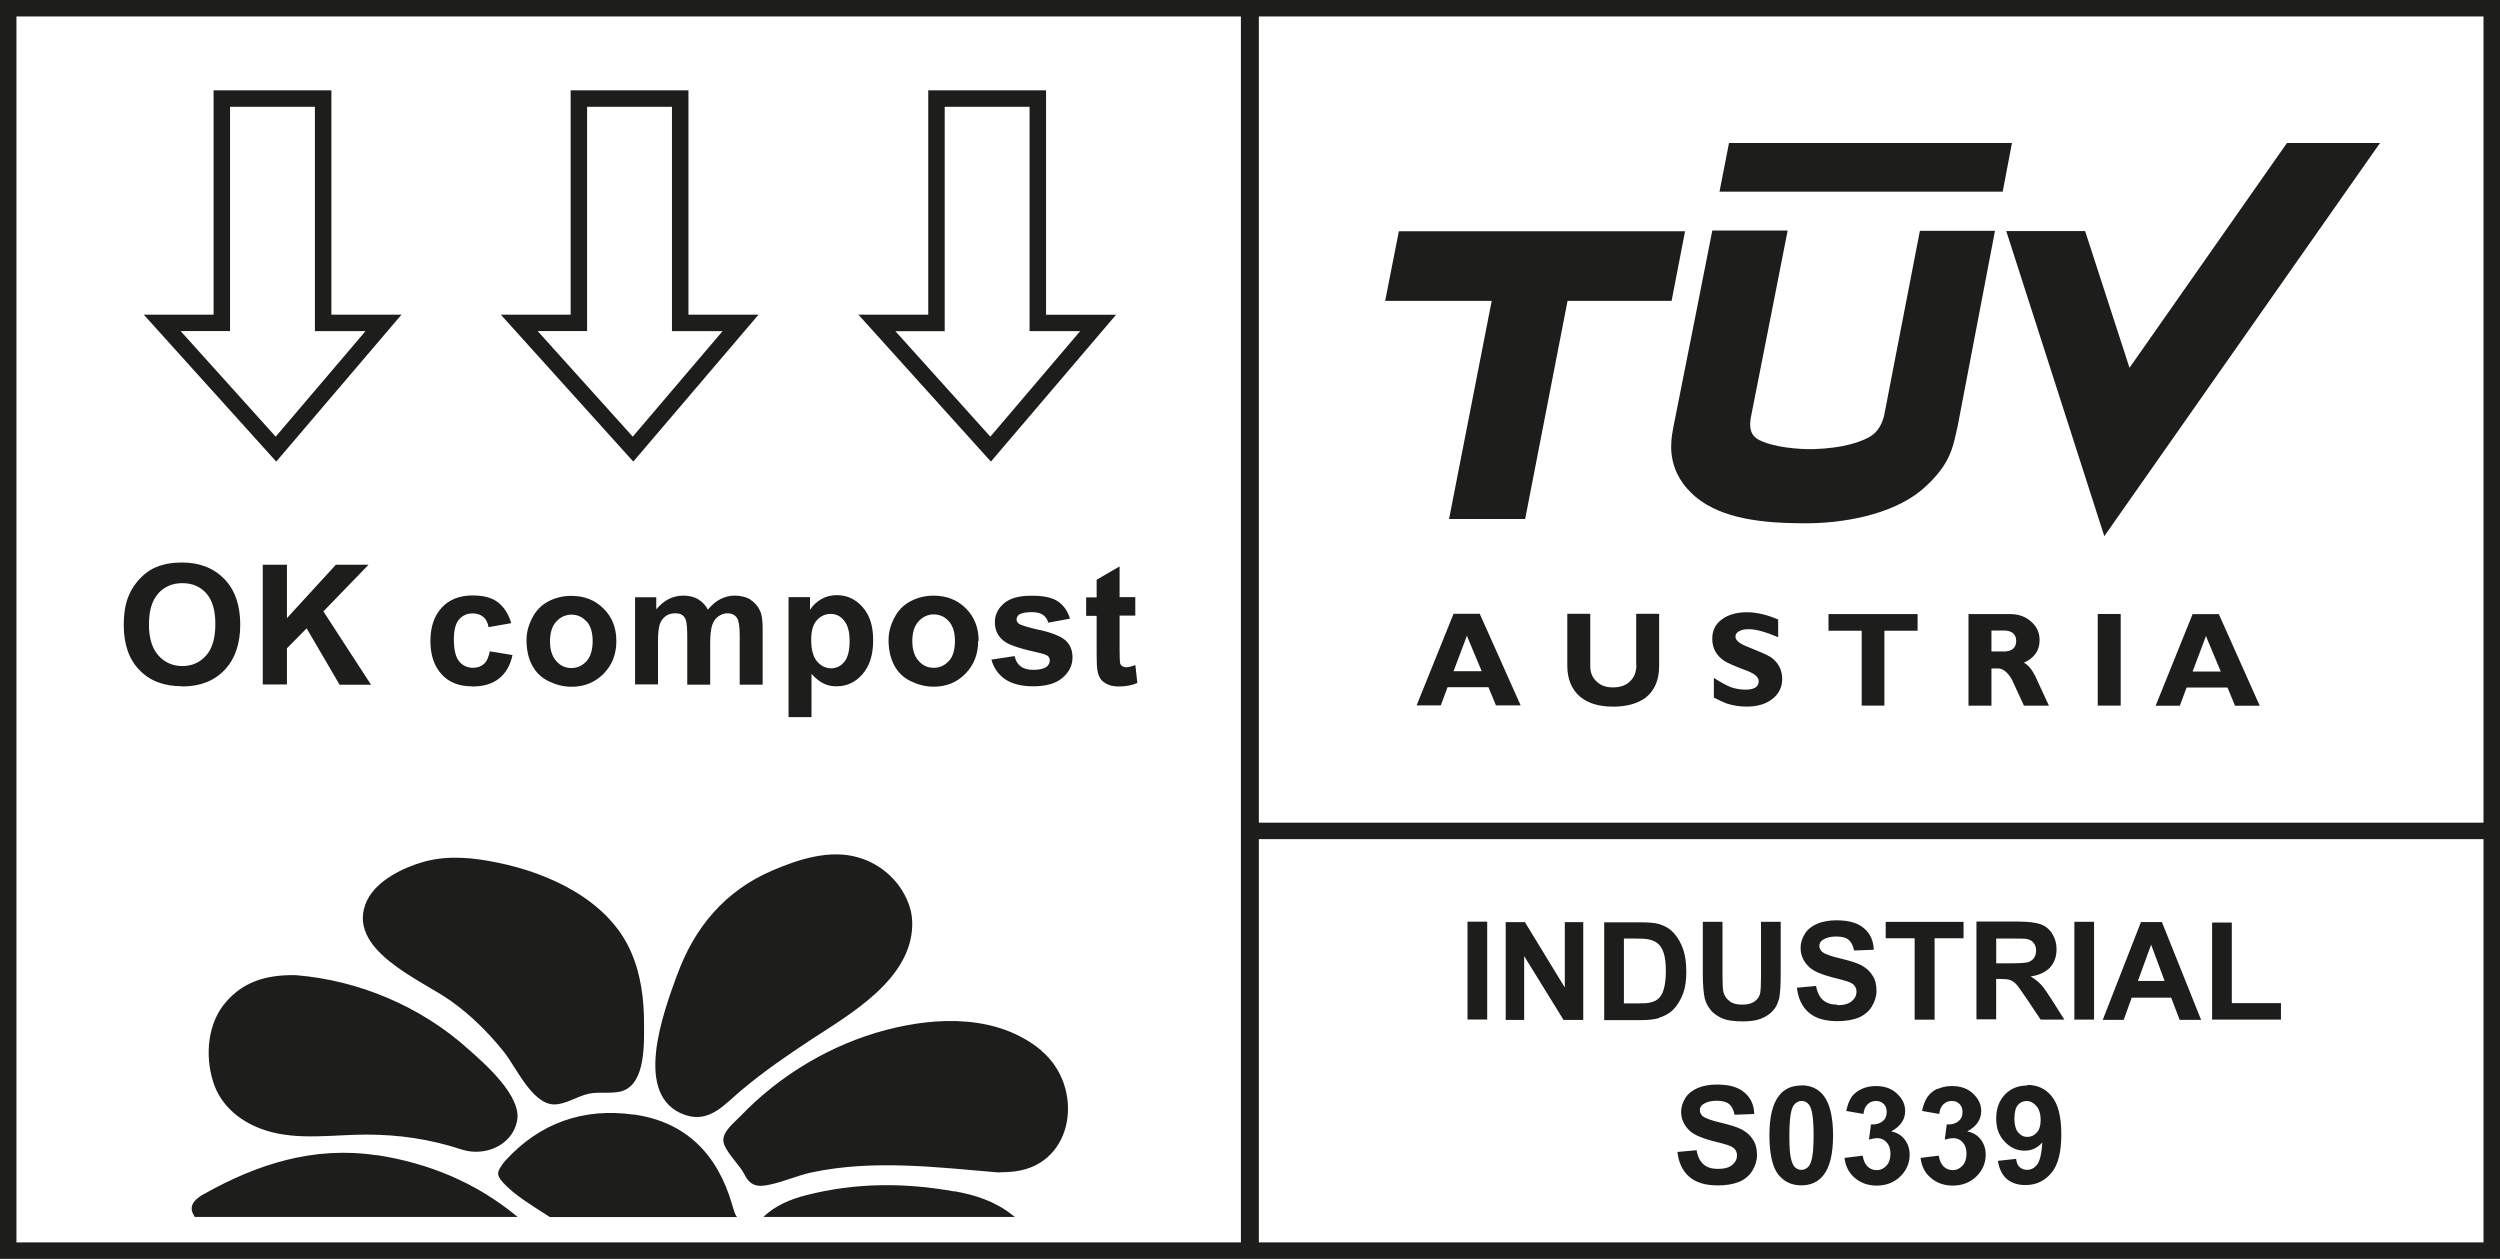 <?xml version="1.0" encoding="UTF-8"?>
<svg xmlns="http://www.w3.org/2000/svg" id="Layer_2" data-name="Layer 2" viewBox="0 0 500 251.77">
  <defs>
    <style>
      .cls-1 {
        fill: #1d1d1b;
      }
    </style>
  </defs>
  <g id="Layer_2-2" data-name="Layer 2">
    <g id="sac_kraft" data-name="sac kraft">
      <path class="cls-1" d="M42.57,216.19c1.55,5.09,5.74,8.38,10.68,9.93,6.34,2,13.47,.8,20.01,.8s12.73,.9,19.11,2.99c4.44,1.45,9.98-.7,11.03-5.64,1.1-4.99-6.49-11.58-9.83-14.52-9.43-8.48-21.86-13.72-34.48-14.72-6.19-.1-10.53,1.5-13.87,5.34-3.69,4.19-4.24,10.63-2.64,15.82Zm30.84-36.13c-4.64,9.88,11.03,15.97,16.82,20.16,3.99,2.84,7.49,6.34,10.53,10.13,2.45,3.04,5.59,10.33,9.93,10.53,2.35,.1,4.84-1.7,7.14-2.15,2.15-.45,4.84,.15,6.84-.6,4.44-1.7,4.14-9.43,4.14-13.27,0-4.99-.6-9.88-2.6-14.47-4.49-10.33-16.32-15.77-26.75-17.87-4.79-1-9.78-1.5-14.57-.2-4.04,1.1-9.58,3.74-11.48,7.79v-.05Zm117.53,58.24c-9.93-1.8-19.86-1.8-29.74,.75-3.14,.8-6.14,2.05-8.53,4.34h50.35s-.5-.3-.7-.5c-3.34-2.64-7.29-3.89-11.38-4.64v.05ZM80.25,62.93h-13.97V18.07h-23.56V62.93h-13.97l26.5,29.39,25.05-29.39h-.05Zm-44.12,3.29h9.88V21.36h16.97v44.86h10.13l-17.97,21.11s-19.01-21.11-19.01-21.11Zm39.23,164.84c-12.58-1.9-23.95,1.75-34.73,7.84-.5,.25-.95,.6-1.35,.95-.95,.85-1.25,1.95-.6,3.04,.1,.2,.2,.35,.25,.5H103.55s-.1-.1-.2-.15c-8.18-6.74-17.62-10.63-28.05-12.23l.05,.05Zm-38.88-93.77c3.54,0,6.34-1.1,8.43-3.29s3.14-5.24,3.14-9.08-1.05-6.94-3.19-9.13-4.94-3.29-8.48-3.29c-1.95,0-3.69,.3-5.19,.95-1.15,.45-2.15,1.2-3.09,2.15s-1.7,2.05-2.25,3.29c-.75,1.65-1.1,3.69-1.1,6.14,0,3.84,1.05,6.84,3.14,8.98,2.1,2.2,4.94,3.24,8.53,3.24l.05,.05Zm-4.84-18.61c1.25-1.35,2.84-2.05,4.84-2.05s3.59,.7,4.79,2.05,1.8,3.39,1.8,6.14-.6,4.89-1.85,6.29-2.84,2.1-4.74,2.1-3.54-.7-4.79-2.1-1.9-3.44-1.9-6.19,.6-4.84,1.85-6.19v-.05Zm187.69-2.64v3.44h-2.1v3.69h2.1v7.59c0,1.65,.05,2.69,.15,3.24,.1,.75,.35,1.35,.65,1.8s.8,.8,1.45,1.1,1.4,.4,2.25,.4c1.35,0,2.55-.25,3.64-.7l-.4-3.59c-.8,.3-1.45,.45-1.85,.45-.3,0-.55-.1-.8-.25-.2-.15-.35-.35-.4-.6-.05-.25-.1-1.05-.1-2.5v-6.99h3.14v-3.69h-3.14v-6.14l-4.64,2.69,.05,.05Zm-166.78-3.14v24h4.84v-7.24l3.94-3.99,6.59,11.28h6.29l-9.53-14.67,9.03-9.33h-6.54l-9.78,10.68v-10.68h-4.84v-.05Zm41.92,24.4c2.25,0,4.04-.55,5.34-1.6,1.35-1.05,2.25-2.64,2.69-4.69l-4.54-.75c-.25,1.2-.6,2.05-1.2,2.55-.55,.5-1.3,.75-2.15,.75-1.15,0-2.1-.45-2.79-1.3s-1.05-2.3-1.05-4.39c0-1.85,.35-3.19,1.05-3.99s1.6-1.2,2.74-1.2c.85,0,1.55,.25,2.1,.7s.9,1.15,1.05,2.05l4.54-.8c-.55-1.85-1.45-3.24-2.69-4.19s-2.94-1.35-5.04-1.35c-2.6,0-4.64,.8-6.14,2.4s-2.3,3.84-2.3,6.69,.75,5.04,2.25,6.69,3.54,2.4,6.09,2.4l.05,.05Zm101.26-9.13c0-2.6-.85-4.79-2.55-6.49s-3.84-2.55-6.49-2.55c-1.7,0-3.24,.4-4.64,1.15s-2.45,1.85-3.19,3.29c-.75,1.45-1.15,2.89-1.15,4.44,0,2,.4,3.69,1.15,5.09s1.85,2.45,3.29,3.14,2.94,1.1,4.54,1.1c2.6,0,4.69-.85,6.39-2.6s2.55-3.89,2.55-6.54l.1-.05Zm-5.94,3.99c-.8,.9-1.8,1.4-3.04,1.4s-2.2-.45-3.04-1.4-1.25-2.25-1.25-3.94,.4-3.04,1.25-3.94c.8-.9,1.85-1.4,3.04-1.4s2.2,.45,3.04,1.4c.8,.9,1.2,2.25,1.2,3.94s-.4,3.09-1.2,3.99v-.05Zm-27.5,2.6c.85,.95,1.7,1.6,2.45,1.95,.8,.4,1.65,.55,2.6,.55,2,0,3.74-.8,5.14-2.4s2.15-3.84,2.15-6.79-.7-5.04-2.1-6.64-3.14-2.4-5.14-2.4c-1.15,0-2.2,.25-3.14,.8s-1.7,1.25-2.25,2.15v-2.55h-4.29v24h4.59v-8.68Zm1.05-10.68c.75-.85,1.7-1.3,2.79-1.3s2,.45,2.69,1.35c.75,.9,1.1,2.25,1.1,4.04,0,1.95-.35,3.34-1.05,4.19s-1.6,1.3-2.64,1.3-2.05-.45-2.84-1.4-1.15-2.4-1.15-4.34c0-1.7,.35-2.99,1.1-3.84Zm-53.7-3.79c-1.4,.75-2.45,1.85-3.19,3.29-.75,1.45-1.15,2.89-1.15,4.44,0,2,.4,3.69,1.15,5.09s1.85,2.45,3.29,3.14c1.45,.7,2.94,1.1,4.54,1.1,2.6,0,4.69-.85,6.44-2.6,1.7-1.75,2.55-3.89,2.55-6.54s-.85-4.79-2.55-6.49-3.84-2.55-6.49-2.55c-1.7,0-3.24,.4-4.64,1.15l.05-.05Zm7.69,3.99c.8,.9,1.2,2.25,1.2,3.94s-.4,3.09-1.2,3.99c-.8,.9-1.85,1.4-3.04,1.4s-2.2-.45-3.04-1.4-1.25-2.25-1.25-3.94,.4-3.04,1.25-3.94c.8-.9,1.85-1.4,3.04-1.4s2.2,.45,3.04,1.4v-.05Zm105.85-61.33h-13.97V18.07h-23.56V62.93h-13.97l26.5,29.39,25.05-29.39h-.05Zm-44.12,3.29h9.88V21.36h16.97v44.86h10.13l-17.97,21.11s-19.01-21.11-19.01-21.11Zm28.99,59.79c-2.45-.55-3.89-1-4.29-1.3-.3-.25-.45-.5-.45-.85,0-.4,.2-.7,.5-.95,.5-.35,1.4-.5,2.6-.5,.95,0,1.7,.2,2.2,.55s.85,.9,1.05,1.55l4.34-.8c-.45-1.5-1.25-2.64-2.4-3.44s-2.94-1.15-5.29-1.15c-2.5,0-4.34,.5-5.54,1.55s-1.8,2.3-1.8,3.79c0,1.65,.7,2.99,2.05,3.89,1,.7,3.34,1.45,7.04,2.25,.8,.2,1.3,.4,1.55,.6,.2,.25,.35,.5,.35,.85,0,.5-.2,.9-.6,1.25-.6,.45-1.5,.65-2.69,.65-1.1,0-1.95-.25-2.55-.7s-1-1.15-1.2-2.05l-4.64,.7c.45,1.65,1.35,2.94,2.69,3.89,1.4,.95,3.24,1.45,5.64,1.45,2.6,0,4.59-.55,5.89-1.7,1.35-1.15,2-2.5,2-4.09,0-1.45-.5-2.6-1.45-3.44-.95-.8-2.69-1.5-5.14-2.05l.15,.05Zm-72.66,69.02c-2.6,7.19-9.08,24.25,1.65,27.95,4.89,1.65,7.84-2.1,11.23-4.94,4.44-3.74,9.18-6.99,14.02-10.18,7.89-5.14,19.91-12.03,20.16-22.81,0-1.2-.1-2.35-.45-3.49-1.45-4.89-5.54-8.78-10.48-10.13-5.59-1.6-11.83,.4-17.02,2.64-9.48,4.04-15.67,11.43-19.11,21.01v-.05Zm72.91,15.07c-8.63-7.19-20.76-6.84-31.04-4.14-10.93,2.84-21.31,9.03-29.14,17.22-1.25,1.3-3.69,3.14-3.44,5.09,.25,1.9,3.19,4.64,4.09,6.39,1.25,2.5,2.6,2.84,5.39,2.2,2.74-.6,5.39-1.8,8.18-2.4,12.23-2.6,24.9-1.05,37.23,0,1.2-.05,2.3-.05,3.39-.2,12.08-1.5,13.92-16.97,5.29-24.15h.05ZM151.66,62.93h-13.97V18.07h-23.56V62.93h-13.97l26.5,29.39,25.05-29.39h-.05Zm-44.12,3.29h9.88V21.36h16.97v44.86h10.13l-17.97,21.11s-19.01-21.11-19.01-21.11Zm42.62,53.7c-.9-.5-1.95-.8-3.24-.8-1,0-1.95,.25-2.84,.7s-1.7,1.15-2.5,2.1c-.5-.95-1.2-1.6-2-2.1-.8-.45-1.8-.7-2.89-.7-2.1,0-3.89,.9-5.44,2.74v-2.4h-4.24v17.42h4.59v-8.43c0-1.65,.1-2.84,.35-3.59,.25-.7,.65-1.25,1.2-1.65s1.2-.55,1.9-.55c.6,0,1.05,.1,1.4,.35,.35,.25,.6,.6,.75,1.1,.15,.5,.25,1.6,.25,3.29v9.53h4.59v-8.33c0-1.65,.15-2.84,.4-3.59s.65-1.35,1.25-1.75,1.15-.6,1.8-.6c.9,0,1.55,.35,1.95,1,.3,.5,.5,1.6,.5,3.34v9.93h4.59v-11.13c0-1.65-.15-2.84-.5-3.59-.45-1-1.1-1.75-2-2.3h.15Zm-23.46,103c-9.98-1.4-18.76,1.65-25.65,9.23-.3,.3-.55,.65-.75,1-.95,1.35-.9,1.95,.2,3.24,1.3,1.45,2.84,2.64,4.44,3.74,1.45,1,2.89,1.9,4.34,2.84,.2,.15,.45,.25,.7,.45h37.43c-.4-.45-.6-1.2-1-2.55-2.89-9.98-9.23-16.52-19.66-17.97h-.05Zm238.95-96.77h6.69v14.97h4.54v-14.97h6.64v-3.34h-17.82v3.34h-.05Zm53.9,14.97h4.59v-18.32h-4.59v18.32Zm-14.77-8.58c2.1-.95,3.14-2.45,3.14-4.49,0-1.45-.5-2.64-1.6-3.64-1.15-1.1-2.6-1.6-4.44-1.6h-8.18v18.32h4.59v-7.44h1.3c.4,0,.75,.1,1.15,.35,.6,.35,1.15,1,1.65,1.9,.8,1.7,1.6,3.49,2.4,5.19h4.99c-.9-2-1.85-3.94-2.74-5.94-.7-1.35-1.45-2.25-2.25-2.64Zm-4.04-2.25h-2.45v-4.19h2.45c1.65,0,2.5,.75,2.5,2.1s-.85,2.1-2.5,2.1Zm-46.76,1.05c-.6-.4-2.15-1.05-4.49-2-1.6-.6-2.4-1.3-2.4-2,0-.5,.25-.85,.75-1.1,.5-.3,1.15-.4,1.95-.4,1.45,0,3.34,.55,5.84,1.6v-3.54c-2.2-.95-4.29-1.45-6.24-1.45-2.1,0-3.79,.5-5.04,1.45-1.3,.95-1.9,2.25-1.9,3.84,0,1.9,.8,3.34,2.4,4.44,.55,.35,2.05,1.05,4.49,1.95,1.6,.6,2.4,1.3,2.4,2.1,0,1.15-.9,1.7-2.69,1.7-1.05,0-2-.2-2.89-.5-.9-.35-2.05-1-3.39-1.85v3.94c1.2,.6,2.15,1.05,2.79,1.25,1.15,.35,2.4,.55,3.79,.55,2.1,0,3.79-.5,5.09-1.5,1.3-1,2-2.35,2-4.04,0-1.85-.8-3.34-2.4-4.44h-.05Zm-26.7,1.6c0,1.55-.5,2.69-1.45,3.49-.8,.7-1.9,1.05-3.24,1.05s-2.4-.35-3.24-1.15c-.85-.75-1.3-1.8-1.3-3.09v-10.48h-4.59v10.38c0,2.74,.9,4.79,2.6,6.24,1.6,1.3,3.79,1.95,6.59,1.95s4.89-.65,6.49-1.8c1.8-1.45,2.69-3.54,2.69-6.39v-10.38h-4.59v10.18h.05Zm-29.84,51.4h-3.94v19.56h3.94v-19.56Zm-3.94-61.58h-2.79l-7.39,18.32h4.84l1.35-3.64h8.18l1.5,3.64h4.94l-8.18-18.32h-2.45Zm0,11.48h-2.79l2.69-7.14,.1,.35,2.84,6.79h-2.84Zm-3.74-30.44h15.27l8.48-43.62h20.81l2.69-13.92h-57.24l-2.74,13.92h21.31l-8.53,43.62h-.05ZM251.77,0H0V251.77H500V0H251.77Zm-3.59,248.48H3.29V3.29H248.18V248.48Zm248.48,0H251.77v-80.65h244.93v80.65h-.05Zm0-83.94H251.77V3.29h244.93V164.54h-.05Zm-162.29-77.3c-.2,1.85-.9,7.34,4.74,12.13,5.39,4.49,13.67,5.24,21.36,5.29,7.74,.1,17.82-1.6,23.9-6.69,4.99-4.29,5.94-7.64,6.54-10.03l.6-2.6,7.49-39.18h-15.02l-7.19,37.13h0c-.65,2.25-1.65,3.49-3.24,4.29-1.5,.75-4.64,2.05-10.93,2.25-2.89,.05-7.89-.35-10.83-1.85-1.7-.9-1.95-2.4-1.65-4.34,.35-1.65,7.39-37.53,7.39-37.53h-15.07s-6.19,31.44-7.79,39.33c-.2,1.15-.3,1.75-.3,1.75v.05Zm68.02-58.64h-56.59l-1.9,9.73h56.64l1.85-9.73Zm18.46,78.65l55.15-78.65h-18.61l-31.49,44.96-8.88-27.35h-15.77l19.61,61.03Zm20.46,15.57h-2.79l-7.39,18.32h4.84l1.35-3.64h8.18l1.5,3.64h4.94l-8.18-18.32h-2.45Zm0,11.48h-2.79l2.69-7.14,.1,.35,2.84,6.79h-2.84Zm-109.54,69.27c1.15-.35,2.1-.9,2.79-1.55,.9-.9,1.6-2.05,2.1-3.44,.4-1.15,.6-2.55,.6-4.14,0-1.85-.2-3.39-.65-4.64s-1.05-2.3-1.85-3.19-1.8-1.45-2.94-1.8c-.85-.25-2.1-.35-3.74-.35h-7.24v19.56h7.44c1.45,0,2.64-.15,3.49-.4v-.05Zm-6.99-2.89v-12.98h1.8c1.6,0,2.69,.05,3.24,.2,.75,.15,1.35,.45,1.85,.9,.5,.45,.85,1.1,1.1,1.9s.4,1.95,.4,3.49-.15,2.69-.4,3.59-.6,1.5-1.05,1.9c-.4,.4-.95,.65-1.6,.8-.5,.15-1.3,.2-2.4,.2,0,0-2.94,0-2.94,0Zm101.61-1.15h7.84l1.7,4.44h4.29l-7.84-19.56h-4.19l-7.64,19.56h4.19l1.6-4.44h.05Zm3.84-10.58l2.69,7.24h-5.34l2.64-7.24Zm-42.67,28.75c-.85,.4-1.55,.95-2.05,1.65s-.85,1.65-1.1,2.84l3.44,.6c.1-.85,.35-1.5,.85-1.95s1-.65,1.65-.65,1.15,.2,1.55,.6c.4,.4,.6,.9,.6,1.6,0,.8-.25,1.4-.8,1.85s-1.3,.7-2.35,.65l-.4,3.04c.65-.2,1.25-.3,1.75-.3,.75,0,1.35,.3,1.85,.85s.75,1.3,.75,2.25c0,1-.25,1.8-.8,2.4s-1.2,.9-1.95,.9c-.7,0-1.35-.25-1.85-.75-.5-.5-.8-1.2-.95-2.15l-3.64,.45c.2,1.65,.85,2.99,2.05,3.99,1.15,1,2.64,1.55,4.39,1.55,1.85,0,3.44-.6,4.69-1.8s1.9-2.69,1.9-4.39c0-1.2-.35-2.2-1-3.04-.65-.85-1.55-1.4-2.69-1.6,1.9-1.05,2.79-2.4,2.79-4.09,0-1.2-.45-2.3-1.4-3.24-1.1-1.2-2.6-1.75-4.44-1.75-1.1,0-2.05,.2-2.89,.6l.05-.1Zm11.63-21.91h.8c.9,0,1.55,.05,2,.2,.4,.15,.8,.4,1.2,.8,.4,.4,1.05,1.35,2.1,2.89l2.84,4.24h4.74l-2.4-3.79c-.95-1.5-1.7-2.6-2.25-3.19s-1.25-1.15-2.1-1.65c1.7-.25,2.99-.85,3.89-1.8,.85-.95,1.3-2.15,1.3-3.64,0-1.15-.3-2.2-.85-3.09s-1.35-1.55-2.3-1.9-2.45-.55-4.54-.55h-8.33v19.56h3.94v-8.18l-.05,.1Zm0-8.08h3.09c1.6,0,2.55,0,2.89,.05,.65,.1,1.15,.35,1.5,.75s.55,.95,.55,1.6c0,.6-.15,1.1-.4,1.45-.25,.4-.65,.65-1.1,.85-.45,.15-1.65,.25-3.54,.25h-2.94v-4.94h-.05Zm-94.37,3.49l7.89,12.78h3.94v-19.56h-3.69v13.08l-7.98-13.08h-3.84v19.56h3.69s0-12.78,0-12.78Zm100.66,25.9c-1.85,0-3.34,.6-4.49,1.8s-1.75,2.79-1.75,4.79,.55,3.44,1.7,4.64c1.1,1.2,2.45,1.8,3.99,1.8,1.4,0,2.6-.55,3.54-1.65-.15,2.25-.5,3.74-1.05,4.44s-1.2,1.05-2,1.05c-.6,0-1.1-.2-1.5-.55s-.6-.9-.7-1.65l-3.64,.4c.25,1.6,.85,2.84,1.8,3.64s2.2,1.2,3.69,1.2c2.15,0,3.84-.8,5.19-2.4,1.35-1.6,2-4.14,2-7.74s-.65-6.04-1.9-7.59-2.89-2.3-4.89-2.3v.1Zm1.85,9.43c-.5,.55-1.1,.85-1.85,.85s-1.35-.3-1.85-.9c-.5-.6-.75-1.5-.75-2.79s.25-2.15,.7-2.69,1.05-.8,1.75-.8c.75,0,1.35,.35,1.95,1,.55,.65,.85,1.6,.85,2.79,0,1.1-.25,1.95-.75,2.5l-.05,.05Zm48.86-25.9h-9.83v-16.12h-3.94v19.41h13.77v-3.29Zm-37.38-16.27h-3.94v19.56h3.94v-19.56Zm-82.59,37.93c0,1.55,.6,2.84,1.8,3.94,.85,.75,2.35,1.4,4.44,1.95,1.65,.4,2.69,.7,3.14,.85,.7,.25,1.15,.5,1.4,.85,.25,.35,.4,.7,.4,1.2,0,.7-.3,1.35-.95,1.9-.65,.55-1.6,.8-2.89,.8-1.2,0-2.15-.3-2.84-.9s-1.2-1.55-1.4-2.84l-3.84,.35c.25,2.2,1.05,3.84,2.4,4.99,1.35,1.15,3.24,1.7,5.69,1.7,1.7,0,3.09-.25,4.24-.7,1.15-.5,2-1.2,2.64-2.2,.6-1,.95-2.05,.95-3.14,0-1.25-.25-2.3-.8-3.09-.5-.85-1.25-1.5-2.15-2-.9-.5-2.35-.95-4.24-1.4-1.95-.45-3.14-.9-3.64-1.3-.4-.35-.6-.75-.6-1.2,0-.5,.2-.9,.65-1.2,.65-.45,1.55-.7,2.69-.7s1.95,.2,2.5,.65,.9,1.15,1.1,2.15l3.94-.15c-.05-1.8-.7-3.24-1.95-4.29-1.25-1.1-3.09-1.6-5.54-1.6-1.5,0-2.79,.25-3.84,.7s-1.9,1.1-2.45,2-.85,1.8-.85,2.79v-.1Zm5.84-20.36c.55,.7,1.35,1.25,2.3,1.7s2.4,.65,4.24,.65c1.55,0,2.79-.2,3.74-.6,.95-.4,1.75-.95,2.3-1.6,.6-.65,.95-1.5,1.2-2.45,.2-.95,.3-2.64,.3-4.99v-10.28h-3.94v10.83c0,1.55-.05,2.64-.15,3.34-.1,.65-.45,1.25-1.05,1.7s-1.4,.7-2.55,.7-2-.25-2.6-.75c-.65-.5-1.05-1.15-1.2-1.95-.1-.5-.15-1.6-.15-3.29v-10.58h-3.94v10.43c0,2.2,.15,3.84,.4,4.94,.2,.75,.55,1.5,1.1,2.15v.05Zm40.92,2h3.94v-16.27h5.79v-3.29h-15.57v3.29h5.79v16.27h.05Zm-22.71,13.17c-1.9,0-3.39,.65-4.44,2-1.3,1.6-1.95,4.29-1.95,7.93s.6,6.39,1.75,7.84c1.15,1.45,2.69,2.2,4.59,2.2s3.39-.65,4.44-2c1.3-1.6,1.95-4.29,1.95-7.98s-.65-6.39-1.9-7.98c-1.05-1.35-2.55-2.05-4.44-2.05v.05Zm2.05,14.87c-.2,.75-.45,1.25-.85,1.55-.35,.3-.75,.45-1.2,.45s-.85-.15-1.2-.45-.65-.85-.85-1.7c-.25-.85-.35-2.45-.35-4.74s.15-3.94,.4-4.89c.2-.75,.45-1.25,.85-1.55s.75-.45,1.2-.45,.85,.15,1.2,.45,.65,.85,.85,1.7,.35,2.45,.35,4.74-.15,3.94-.4,4.89Zm5.14-31.04c-1.2,0-2.15-.3-2.84-.9s-1.2-1.55-1.4-2.84l-3.84,.35c.25,2.2,1.05,3.84,2.4,4.99,1.35,1.15,3.24,1.7,5.69,1.7,1.7,0,3.09-.25,4.24-.7,1.15-.5,2-1.2,2.64-2.2,.6-1,.95-2.05,.95-3.14,0-1.25-.25-2.3-.8-3.09-.5-.85-1.25-1.5-2.15-2-.9-.5-2.35-.95-4.24-1.4-1.95-.45-3.14-.9-3.64-1.3-.4-.35-.6-.75-.6-1.2,0-.5,.2-.9,.65-1.2,.65-.45,1.55-.7,2.69-.7s1.95,.2,2.5,.65,.9,1.15,1.1,2.15l3.94-.15c-.05-1.8-.7-3.24-1.95-4.29-1.25-1.1-3.09-1.6-5.54-1.6-1.5,0-2.79,.25-3.84,.7s-1.9,1.1-2.45,2-.85,1.8-.85,2.79c0,1.55,.6,2.84,1.8,3.94,.85,.75,2.35,1.4,4.44,1.95,1.65,.4,2.69,.7,3.14,.85,.7,.25,1.15,.5,1.4,.85,.25,.35,.4,.7,.4,1.2,0,.7-.3,1.35-.95,1.9-.65,.55-1.6,.8-2.89,.8v-.1Zm2.89,18.42c-.5,.7-.85,1.65-1.1,2.84l3.44,.6c.1-.85,.35-1.5,.85-1.95,.45-.45,1-.65,1.65-.65s1.15,.2,1.55,.6c.4,.4,.6,.9,.6,1.6,0,.8-.25,1.4-.8,1.85s-1.3,.7-2.35,.65l-.4,3.04c.65-.2,1.25-.3,1.7-.3,.75,0,1.35,.3,1.85,.85s.75,1.3,.75,2.25c0,1-.25,1.8-.8,2.4s-1.2,.9-1.95,.9c-.7,0-1.35-.25-1.85-.75-.5-.5-.8-1.2-.95-2.15l-3.64,.45c.2,1.65,.85,2.99,2.05,3.99,1.15,1,2.64,1.55,4.39,1.55,1.85,0,3.44-.6,4.69-1.8s1.9-2.69,1.9-4.39c0-1.2-.35-2.2-1-3.04-.65-.85-1.55-1.4-2.69-1.6,1.9-1.05,2.79-2.4,2.79-4.09,0-1.2-.45-2.3-1.4-3.24-1.1-1.2-2.6-1.75-4.44-1.75-1.1,0-2.05,.2-2.89,.6-.85,.4-1.55,.95-2.05,1.65l.1-.1Z"></path>
    </g>
  </g>
</svg>

